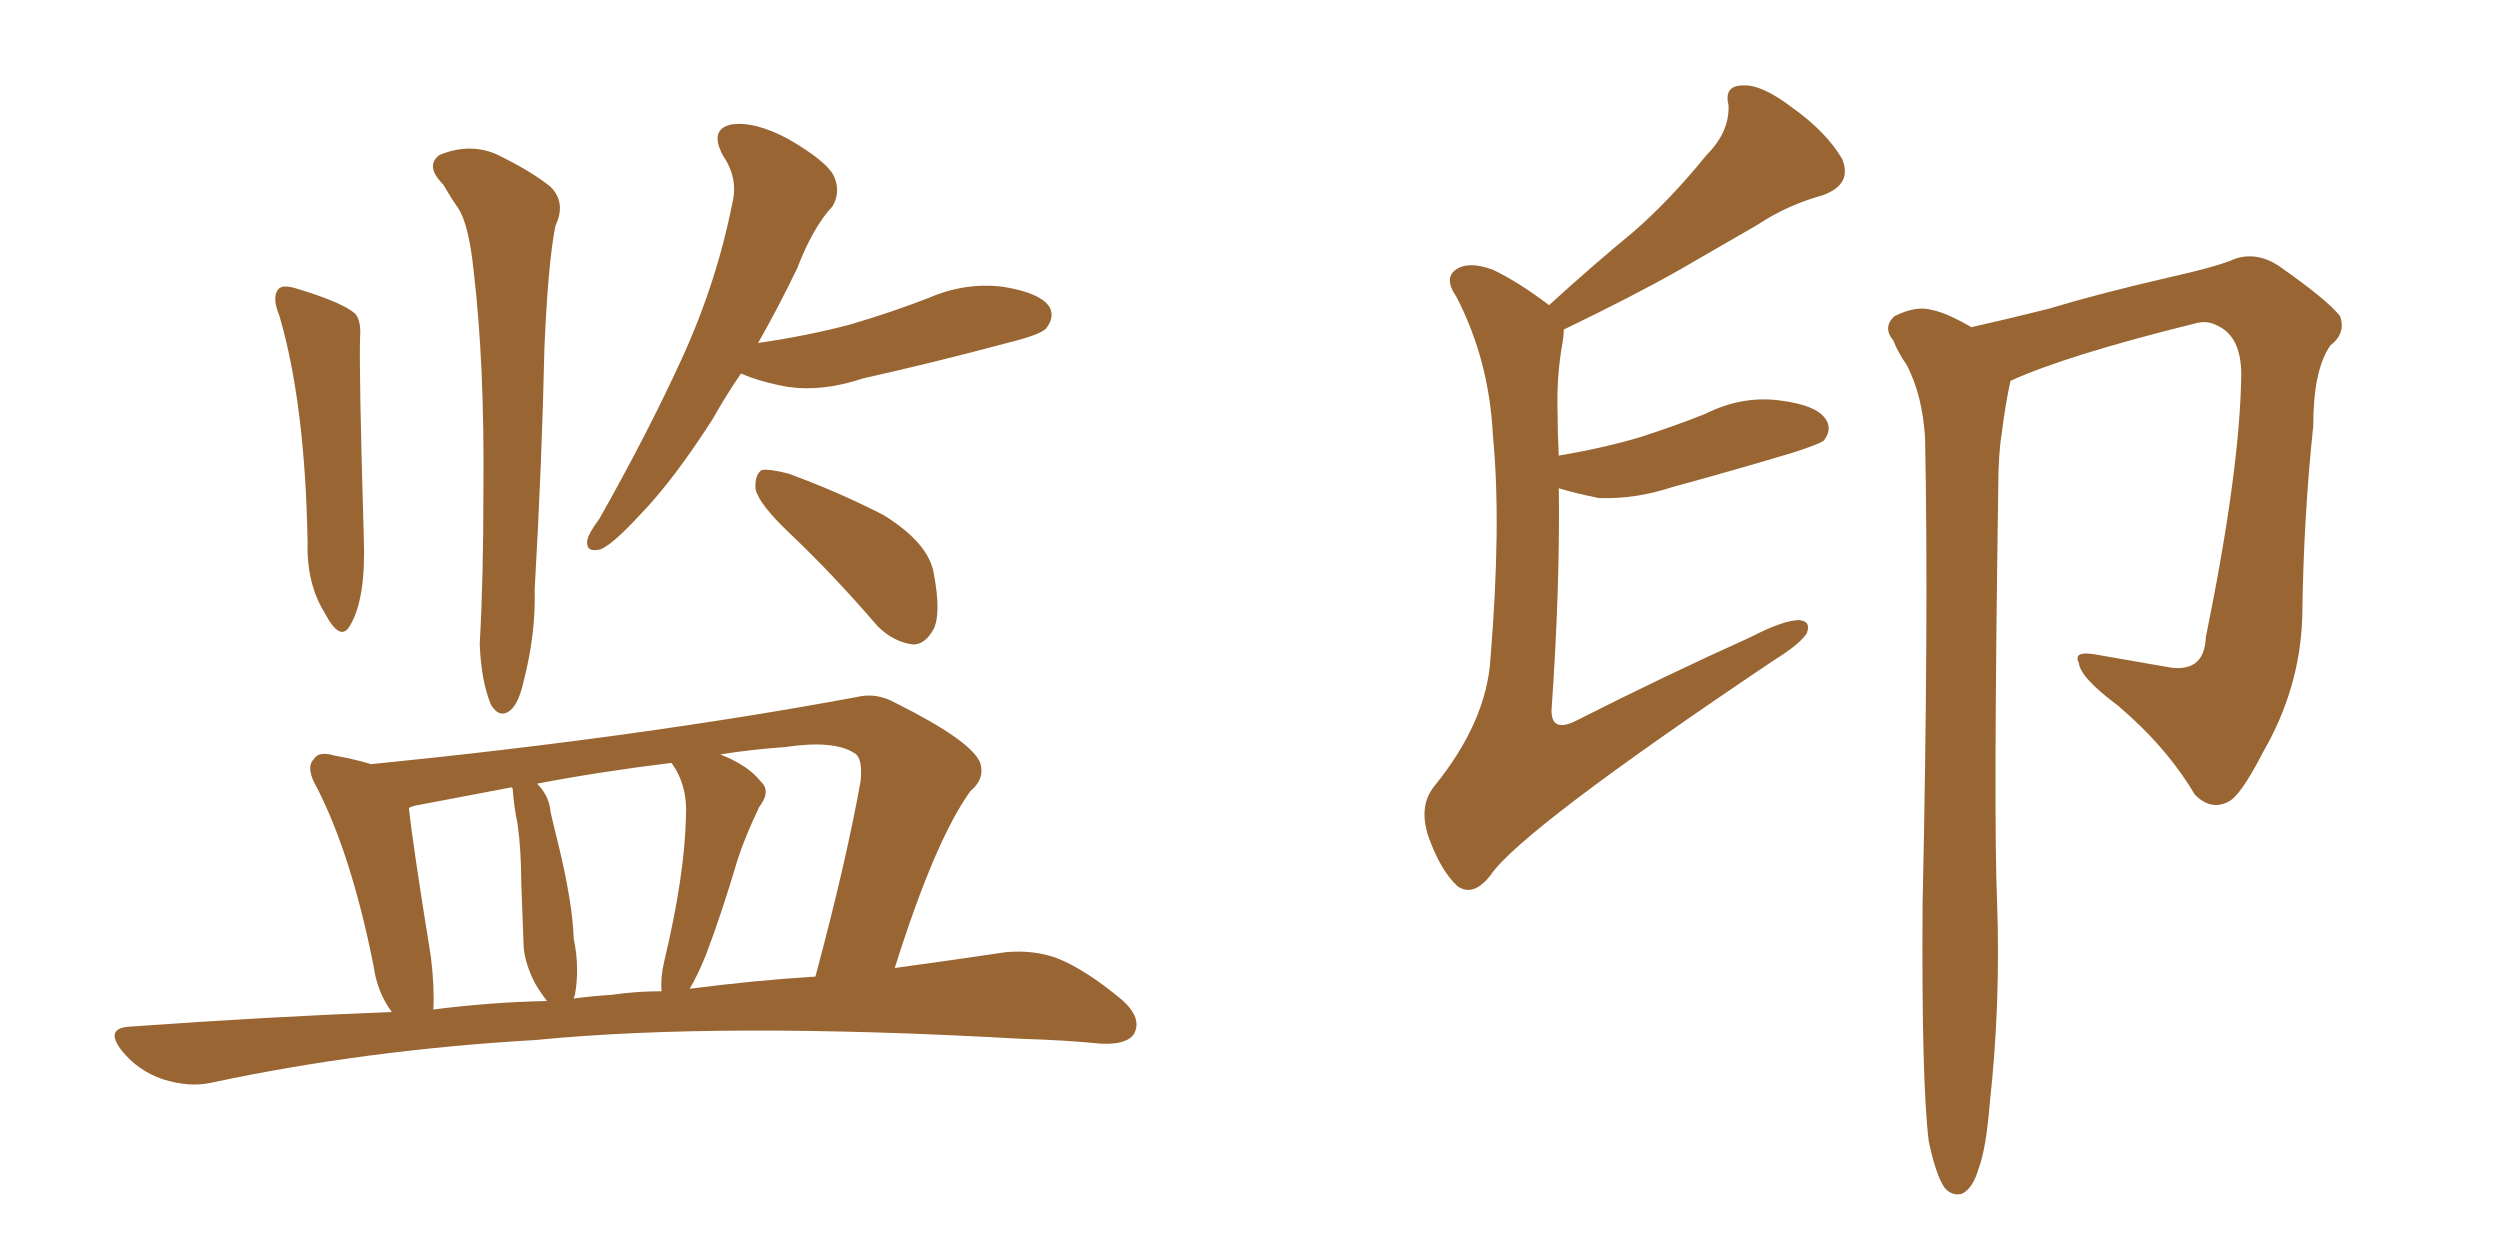 <svg xmlns="http://www.w3.org/2000/svg" xmlns:xlink="http://www.w3.org/1999/xlink" width="300" height="150"><path fill="#996633" padding="10" d="M33.54 37.94L33.54 37.94Q32.52 35.45 33.54 34.57L33.54 34.57Q34.13 34.13 35.89 34.72L35.89 34.72Q41.16 36.33 42.63 37.65L42.63 37.65Q43.36 38.53 43.21 40.43L43.21 40.43Q43.07 44.53 43.65 64.31L43.65 64.31Q43.95 71.78 42.04 75L42.04 75Q40.87 77.20 38.96 73.54L38.96 73.54Q36.77 70.02 36.91 65.04L36.91 65.04Q36.62 48.49 33.54 37.94ZM53.17 22.12L53.17 22.12Q50.98 19.92 52.73 18.60L52.73 18.60Q56.25 17.14 59.47 18.46L59.47 18.46Q63.72 20.51 66.06 22.41L66.06 22.41Q67.97 24.32 66.65 27.10L66.65 27.10Q65.77 31.49 65.33 41.75L65.33 41.75Q65.04 55.37 64.16 70.75L64.16 70.75Q64.31 76.03 62.84 81.74L62.84 81.74Q62.26 84.38 61.23 85.25L61.23 85.25Q59.91 86.28 58.89 84.52L58.89 84.52Q57.71 81.59 57.57 77.20L57.57 77.20Q58.01 69.43 58.01 58.74L58.01 58.74Q58.15 43.65 56.84 32.52L56.84 32.52Q56.25 26.81 54.93 24.90L54.93 24.90Q54.20 23.88 53.17 22.12ZM88.92 44.82L88.92 44.82Q87.01 47.61 85.55 50.24L85.55 50.24Q80.86 57.57 76.90 61.67L76.90 61.67Q73.54 65.33 72.07 65.92L72.07 65.92Q70.31 66.36 70.46 64.89L70.46 64.89Q70.61 64.01 71.92 62.26L71.92 62.26Q77.64 52.15 81.74 43.21L81.74 43.21Q85.99 33.98 87.89 24.32L87.89 24.32Q88.62 21.39 86.72 18.60L86.72 18.60Q85.11 15.53 87.74 14.94L87.74 14.94Q90.53 14.50 94.63 16.70L94.63 16.70Q99.17 19.34 100.05 21.09L100.05 21.09Q100.93 23.00 99.90 24.76L99.90 24.76Q97.56 27.25 95.65 32.23L95.65 32.23Q93.31 37.06 90.97 41.16L90.97 41.16Q96.97 40.28 101.95 38.96L101.95 38.96Q106.93 37.50 111.47 35.74L111.47 35.74Q115.87 33.84 120.41 34.42L120.41 34.42Q124.95 35.16 125.98 36.91L125.98 36.91Q126.56 38.09 125.54 39.40L125.54 39.40Q124.95 40.14 120.85 41.16L120.85 41.16Q112.06 43.51 103.56 45.41L103.56 45.41Q98.73 47.02 94.63 46.44L94.63 46.44Q91.26 45.85 88.92 44.82ZM94.63 63.87L94.63 63.87Q91.11 60.50 90.67 58.74L90.67 58.74Q90.53 56.98 91.41 56.40L91.41 56.40Q92.43 56.25 94.63 56.84L94.63 56.84Q100.63 59.03 106.05 61.82L106.05 61.82Q111.47 65.19 112.06 68.85L112.06 68.85Q112.94 73.54 112.06 75.44L112.06 75.44Q111.04 77.34 109.57 77.34L109.57 77.34Q107.23 77.05 105.32 75.15L105.32 75.15Q99.90 68.85 94.63 63.87ZM47.02 121.44L47.02 121.44Q45.26 119.09 44.82 115.87L44.82 115.87Q42.19 102.69 38.09 94.63L38.09 94.63Q36.62 92.14 37.65 91.11L37.65 91.11Q38.23 90.09 40.14 90.67L40.14 90.67Q42.63 91.11 44.53 91.70L44.53 91.70Q76.76 88.48 102.83 83.64L102.83 83.64Q105.18 83.06 107.52 84.38L107.52 84.38Q116.60 88.92 117.63 91.55L117.63 91.55Q118.21 93.46 116.46 94.92L116.46 94.92Q112.21 100.78 107.37 116.16L107.37 116.16Q114.84 115.14 120.70 114.26L120.70 114.26Q124.07 113.96 126.86 114.99L126.86 114.99Q130.22 116.31 134.62 119.97L134.62 119.97Q137.11 122.17 136.08 124.07L136.08 124.07Q135.21 125.39 132.13 125.24L132.13 125.24Q127.59 124.80 122.61 124.66L122.61 124.66Q86.43 122.61 64.31 124.80L64.31 124.80Q43.80 125.98 25.34 129.93L25.34 129.93Q22.71 130.52 19.48 129.49L19.48 129.49Q16.55 128.47 14.65 126.12L14.65 126.12Q12.45 123.34 15.67 123.19L15.67 123.19Q31.93 122.02 47.02 121.44ZM82.76 118.65L82.76 118.65Q90.67 117.63 97.85 117.19L97.85 117.19Q101.51 103.56 103.27 93.75L103.27 93.75Q103.56 90.97 102.54 90.38L102.54 90.38Q100.05 88.77 94.19 89.65L94.19 89.65Q90.09 89.94 86.43 90.53L86.43 90.53Q89.79 91.85 91.26 93.75L91.26 93.75Q92.58 94.92 91.11 96.83L91.11 96.83Q89.36 100.49 88.48 103.27L88.48 103.27Q86.57 109.72 84.67 114.70L84.67 114.70Q83.64 117.19 82.76 118.65ZM73.39 119.38L73.39 119.38Q76.32 118.95 79.39 118.95L79.39 118.95Q79.25 117.33 79.69 115.43L79.69 115.43Q82.18 105.03 82.32 97.85L82.32 97.85Q82.47 94.78 81.15 92.43L81.15 92.43Q80.71 91.70 80.57 91.55L80.57 91.55Q72.07 92.58 64.45 94.04L64.45 94.04Q65.92 95.51 66.06 97.41L66.06 97.41Q66.50 99.32 66.94 101.07L66.94 101.07Q68.70 108.25 68.85 112.65L68.85 112.65Q69.58 116.16 68.99 119.38L68.99 119.38Q68.85 119.68 68.85 119.82L68.85 119.82Q71.04 119.53 73.39 119.38ZM52.00 121.14L52.00 121.14L52.00 121.14Q58.89 120.26 65.63 120.12L65.63 120.12Q64.75 118.95 64.16 117.92L64.16 117.92Q62.99 115.58 62.84 113.67L62.84 113.67Q62.70 110.01 62.55 105.91L62.55 105.91Q62.55 102.10 62.11 98.88L62.11 98.88Q61.67 96.83 61.52 94.63L61.52 94.63Q61.38 94.48 61.38 94.48L61.38 94.48Q55.22 95.65 49.80 96.68L49.80 96.68Q49.22 96.83 49.07 96.97L49.07 96.97Q49.51 101.22 51.71 114.84L51.71 114.84Q52.15 118.51 52.00 121.14ZM187.06 58.59L187.06 58.59Q187.21 70.61 186.18 85.25L186.18 85.25Q186.18 87.89 188.96 86.57L188.96 86.57Q199.95 81.01 210.06 76.46L210.06 76.46Q214.01 74.41 215.92 74.41L215.92 74.41Q217.38 74.56 216.80 76.03L216.80 76.03Q215.92 77.34 212.84 79.25L212.84 79.25Q182.52 99.61 178.86 105.03L178.86 105.03Q176.81 107.67 174.90 106.35L174.90 106.35Q172.85 104.44 171.39 100.34L171.39 100.34Q170.21 96.68 172.12 94.34L172.12 94.34Q178.42 86.57 178.86 78.96L178.86 78.96Q180.18 62.84 179.15 52.29L179.15 52.29Q178.71 43.21 174.76 35.60L174.76 35.60Q173.14 33.25 174.90 32.23L174.90 32.23Q176.37 31.35 179.15 32.37L179.15 32.37Q182.23 33.84 185.89 36.62L185.89 36.62Q191.02 31.93 196.00 27.83L196.00 27.83Q200.39 24.02 204.79 18.60L204.79 18.60Q207.57 15.82 207.42 12.60L207.42 12.60Q206.84 10.25 209.18 10.25L209.18 10.25Q211.38 10.11 215.04 12.89L215.04 12.89Q219.14 15.82 221.04 19.04L221.04 19.04Q222.36 22.12 218.70 23.44L218.70 23.44Q214.45 24.61 210.94 26.95L210.94 26.95Q206.40 29.59 201.56 32.37L201.56 32.37Q196.14 35.45 187.65 39.55L187.65 39.55Q187.65 40.28 187.50 41.16L187.50 41.16Q186.77 45.12 186.91 49.66L186.91 49.66Q186.91 52.00 187.06 54.79L187.06 54.79Q187.06 54.64 187.21 54.64L187.21 54.64Q192.48 53.76 196.88 52.44L196.88 52.44Q200.98 51.12 204.64 49.66L204.64 49.66Q209.03 47.46 213.57 48.05L213.57 48.05Q218.12 48.63 219.14 50.39L219.14 50.39Q219.87 51.56 218.85 52.88L218.85 52.88Q218.26 53.32 215.04 54.35L215.04 54.35Q207.71 56.54 200.68 58.45L200.68 58.45Q196.29 59.91 191.89 59.77L191.89 59.77Q188.96 59.18 187.06 58.59ZM231.45 136.96L231.45 136.96L231.45 136.96Q230.57 129.79 230.71 108.54L230.71 108.54Q231.45 74.27 231.01 52.59L231.01 52.59Q230.71 47.46 228.81 43.80L228.81 43.80Q227.78 42.33 227.20 40.87L227.20 40.87Q225.88 39.26 227.34 37.94L227.34 37.94Q229.98 36.62 231.88 37.21L231.88 37.21Q233.50 37.50 236.57 39.26L236.57 39.26Q240.53 38.38 245.80 37.06L245.80 37.06Q252.10 35.16 260.45 33.25L260.45 33.25Q266.31 31.93 268.21 31.05L268.21 31.05Q270.85 30.18 273.49 31.93L273.49 31.93Q279.35 36.04 280.81 37.94L280.81 37.94Q281.54 39.99 279.64 41.46L279.64 41.46Q277.59 44.38 277.59 51.12L277.59 51.12Q276.42 62.11 276.27 74.12L276.27 74.12Q275.98 82.62 271.58 90.23L271.58 90.23Q268.80 95.65 267.33 96.24L267.33 96.24Q265.28 97.27 263.38 95.36L263.38 95.36Q260.01 89.65 254.15 84.67L254.15 84.67Q249.61 81.30 249.46 79.54L249.46 79.54Q248.73 78.08 251.37 78.52L251.37 78.52Q255.62 79.25 260.60 80.13L260.60 80.13Q264.55 80.57 264.70 76.46L264.70 76.46Q268.80 56.40 268.95 44.97L268.95 44.97Q268.95 40.43 266.16 39.11L266.16 39.11Q264.84 38.38 263.38 38.82L263.38 38.82Q248.00 42.63 241.26 45.70L241.26 45.70Q240.67 48.34 240.23 51.86L240.23 51.86Q239.79 54.49 239.79 58.59L239.79 58.59Q239.21 98.00 239.65 108.25L239.65 108.25Q240.09 120.41 238.77 132.42L238.77 132.42Q238.33 137.84 237.45 140.19L237.45 140.19Q236.72 142.68 235.40 143.26L235.40 143.26Q234.23 143.55 233.35 142.53L233.35 142.53Q232.32 141.06 231.45 136.96Z"/></svg>
